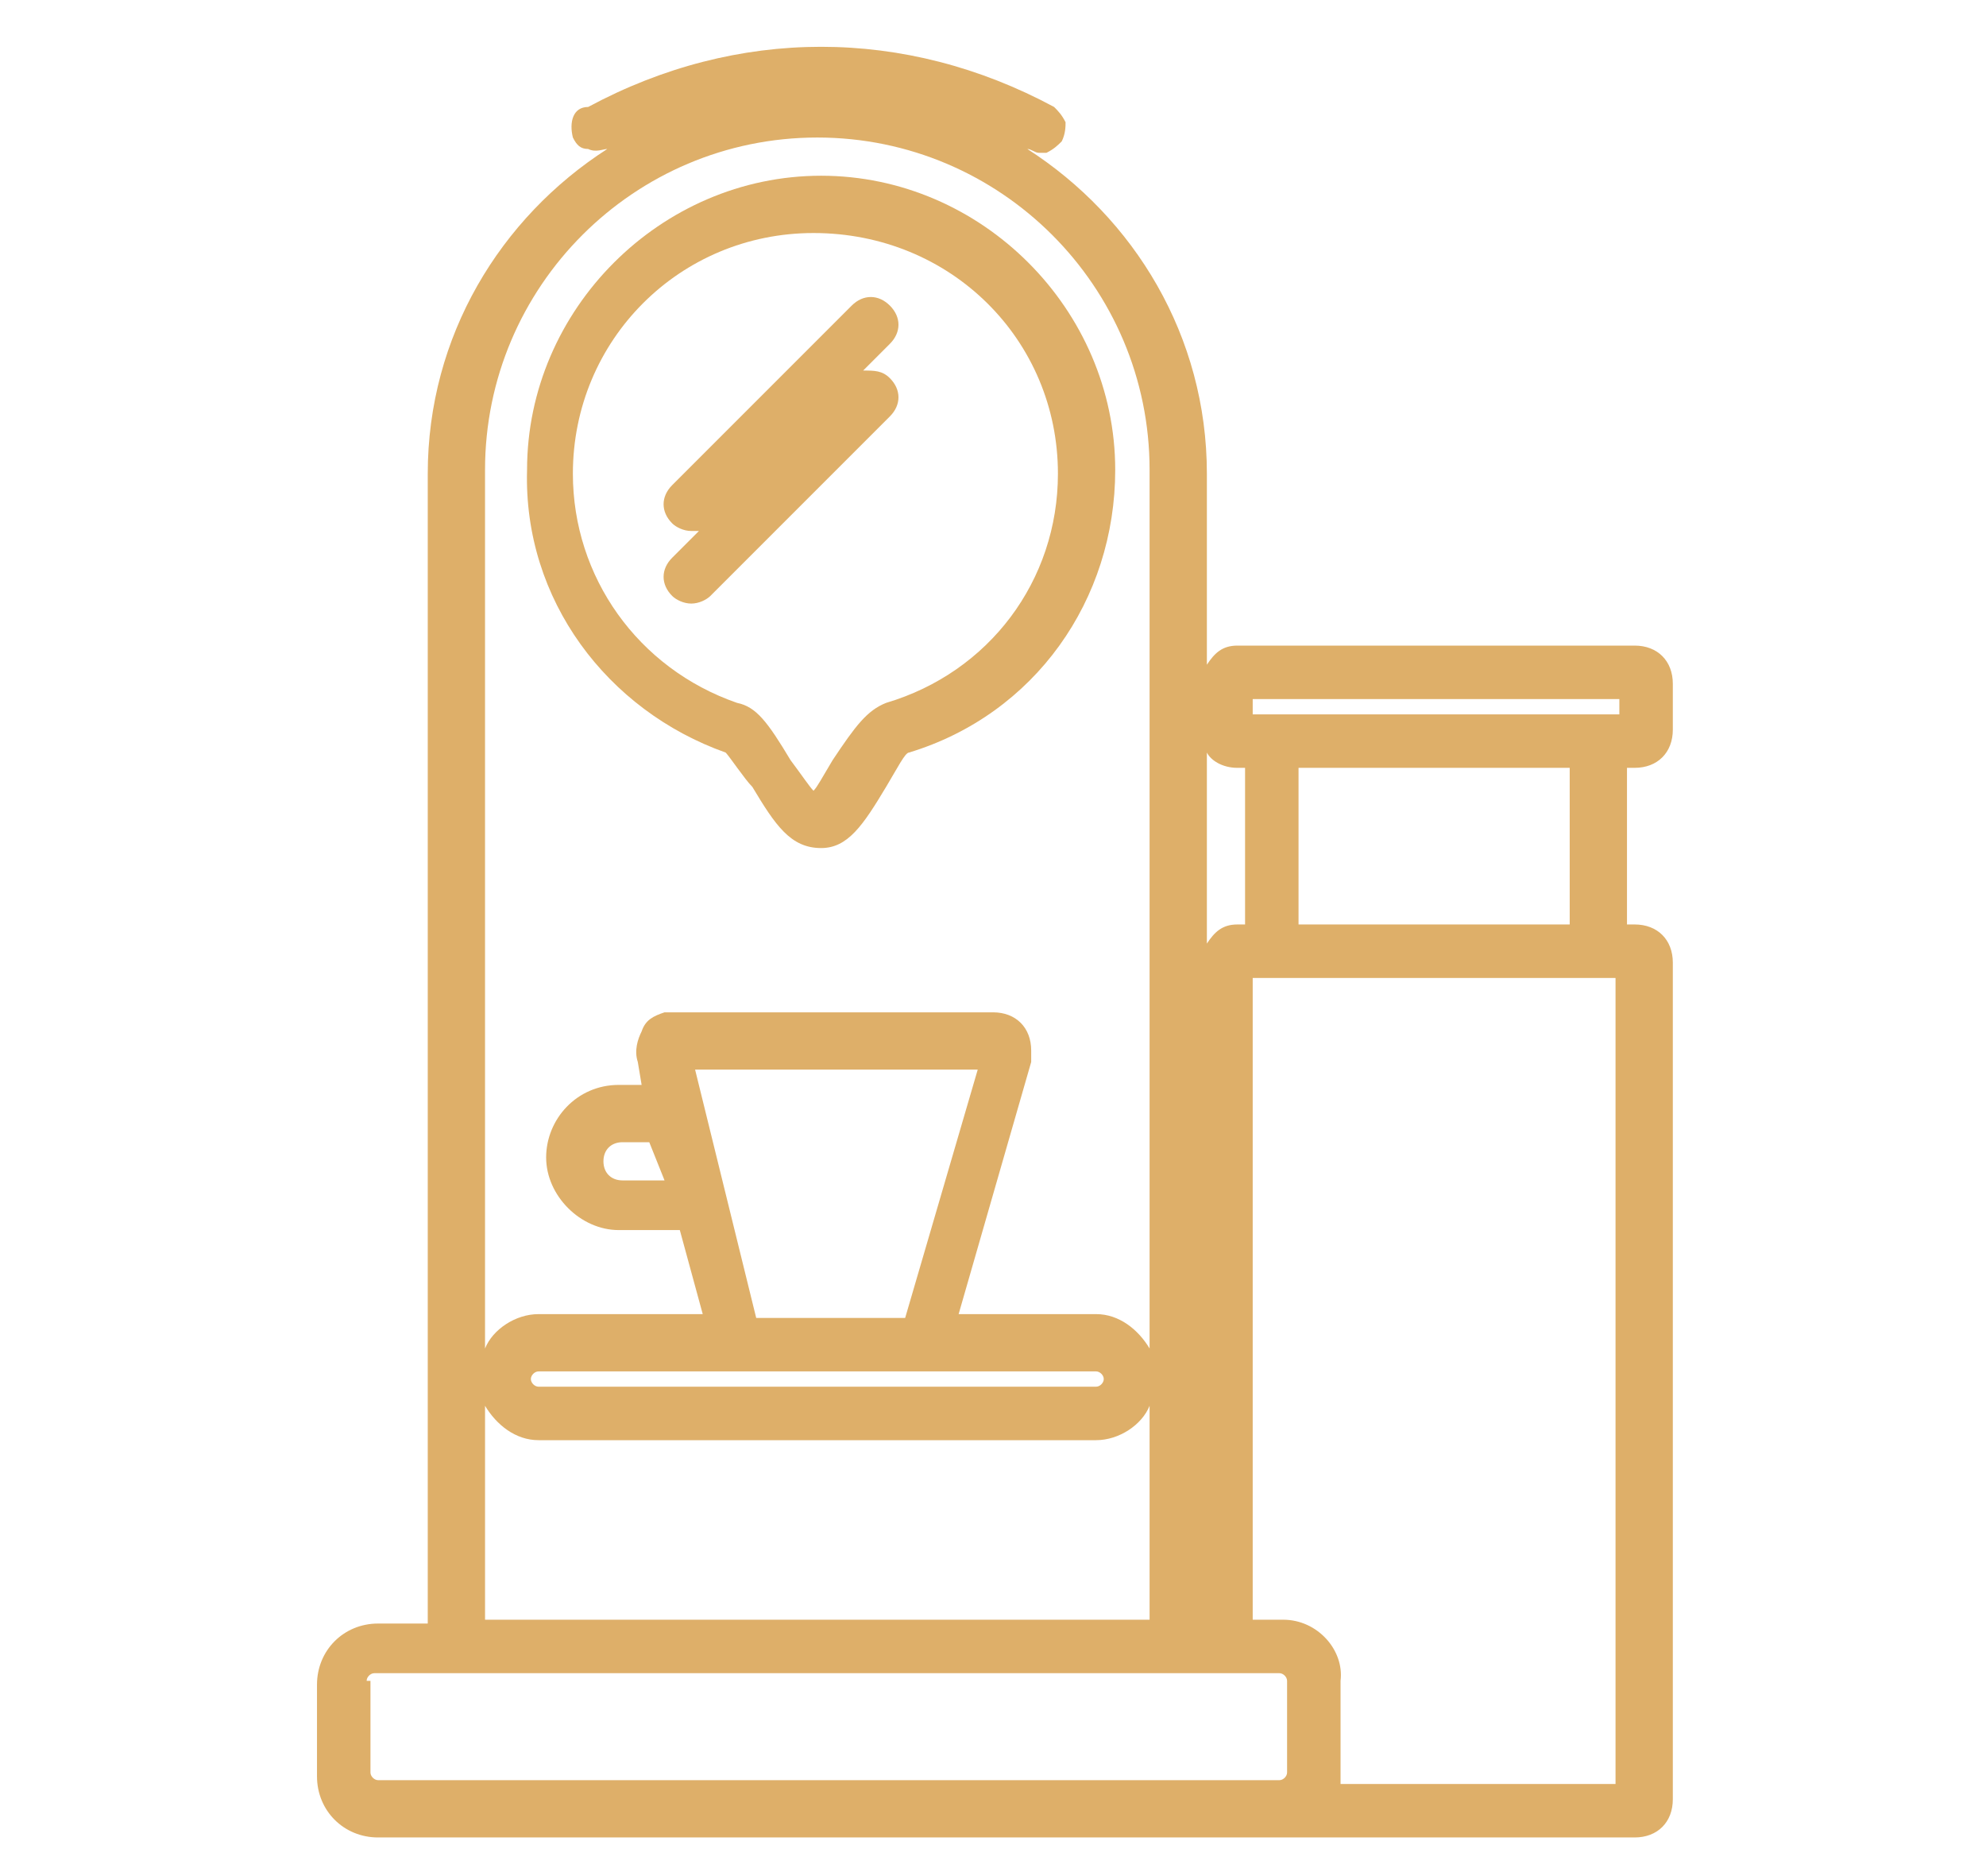 <?xml version="1.0" encoding="utf-8"?>
<!-- Generator: Adobe Illustrator 24.3.0, SVG Export Plug-In . SVG Version: 6.00 Build 0)  -->
<svg version="1.1" id="Layer_1" xmlns="http://www.w3.org/2000/svg" xmlns:xlink="http://www.w3.org/1999/xlink" x="0px" y="0px"
	 viewBox="0 0 52 49.1" style="enable-background:new 0 0 52 49.1;" xml:space="preserve">
<style type="text/css">
	.st0{fill:#DEAF69;}
</style>
<g>
	<path class="st0" d="M42.8,20.1c0.6,0,1-0.4,1-1v-1.2c0-0.6-0.4-1-1-1H32.4c-0.4,0-0.6,0.2-0.8,0.5v-5c0-3.6-1.9-6.7-4.7-8.5
		c0.1,0,0.2,0.1,0.3,0.1c0.1,0,0.1,0,0.2,0c0.2-0.1,0.3-0.2,0.4-0.3c0.1-0.2,0.1-0.4,0.1-0.5c-0.1-0.2-0.2-0.3-0.3-0.4
		c-3.9-2.1-8.3-2.1-12.2,0C15,2.8,14.9,3.2,15,3.6c0.1,0.2,0.2,0.3,0.4,0.3c0.2,0.1,0.4,0,0.5,0c-2.8,1.8-4.7,4.9-4.7,8.5v30.1H9.9
		c-0.9,0-1.6,0.7-1.6,1.6v2.4c0,0.9,0.7,1.6,1.6,1.6h23.8c0,0,0,0,0,0h9.1c0.6,0,1-0.4,1-1V25.2c0-0.6-0.4-1-1-1h-0.2v-4.1H42.8z
		 M41.1,24.2H34v-4.1h7.1V24.2z M9.6,44c0-0.1,0.1-0.2,0.2-0.2h21.5h1.4h0.8c0.1,0,0.2,0.1,0.2,0.2v2.4c0,0.1-0.1,0.2-0.2,0.2H32v0
		H9.9c-0.1,0-0.2-0.1-0.2-0.2V44z M33.6,42.4h-0.8V25.6h0.8h7.9h0.8v21.1h-7.2c0-0.1,0-0.1,0-0.2V44C35.2,43.2,34.5,42.4,33.6,42.4z
		 M41.5,18.7C41.5,18.7,41.5,18.7,41.5,18.7l-7.9,0c0,0,0,0,0,0h-0.8v-0.4h9.6v0.4H41.5z M21.4,3.6c4.8,0,8.7,3.9,8.7,8.7v23
		c-0.3-0.5-0.8-0.9-1.4-0.9h-3.6l1.9-6.6c0-0.1,0-0.2,0-0.3c0-0.6-0.4-1-1-1h-8.4c-0.1,0-0.2,0-0.2,0c-0.3,0.1-0.5,0.2-0.6,0.5
		c-0.1,0.2-0.2,0.5-0.1,0.8l0.1,0.6h-0.6c-1.1,0-1.9,0.9-1.9,1.9s0.9,1.9,1.9,1.9h1.6l0.6,2.2h-4.3c-0.6,0-1.2,0.4-1.4,0.9l0-23
		C12.7,7.5,16.6,3.6,21.4,3.6z M17.4,30.9h-1.1c-0.3,0-0.5-0.2-0.5-0.5s0.2-0.5,0.5-0.5H17L17.4,30.9z M19.5,35.9H24h4.7
		c0.1,0,0.2,0.1,0.2,0.2c0,0.1-0.1,0.2-0.2,0.2H14.1c-0.1,0-0.2-0.1-0.2-0.2c0-0.1,0.1-0.2,0.2-0.2H19.5z M18.2,28h7.4l-1.9,6.5
		h-3.9L18.2,28z M12.7,36.8c0.3,0.5,0.8,0.9,1.4,0.9h14.6c0.6,0,1.2-0.4,1.4-0.9v5.6H12.7L12.7,36.8z M32.4,20.1h0.2v4.1h-0.2
		c-0.4,0-0.6,0.2-0.8,0.5v-5C31.7,19.9,32,20.1,32.4,20.1z"/>
	<path class="st0" d="M19,19.7c0.1,0.1,0.5,0.7,0.7,0.9c0.6,1,1,1.6,1.8,1.6c0.7,0,1.1-0.6,1.7-1.6c0.3-0.5,0.5-0.9,0.6-0.9
		c3.3-1,5.4-4,5.4-7.4c0-4.2-3.5-7.7-7.7-7.7c-4.2,0-7.7,3.5-7.7,7.7C13.7,15.7,15.9,18.6,19,19.7z M27.7,12.4c0,2.8-1.8,5.2-4.5,6
		c-0.5,0.2-0.8,0.6-1.4,1.5c-0.3,0.5-0.4,0.7-0.5,0.8c-0.1-0.1-0.3-0.4-0.6-0.8c-0.6-1-0.9-1.4-1.4-1.5c-2.6-0.9-4.3-3.3-4.3-6
		c0-3.5,2.8-6.3,6.3-6.3C24.9,6.1,27.7,8.9,27.7,12.4z"/>
	<path class="st0" d="M17.6,15.6c0.1,0.1,0.3,0.2,0.5,0.2s0.4-0.1,0.5-0.2l4.7-4.7c0.3-0.3,0.3-0.7,0-1c-0.2-0.2-0.4-0.2-0.7-0.2
		L23.3,9c0.3-0.3,0.3-0.7,0-1c-0.3-0.3-0.7-0.3-1,0l-4.7,4.7c-0.3,0.3-0.3,0.7,0,1c0.1,0.1,0.3,0.2,0.5,0.2c0.1,0,0.1,0,0.2,0
		l-0.7,0.7C17.3,14.9,17.3,15.3,17.6,15.6z"/>
</g>
</svg>
